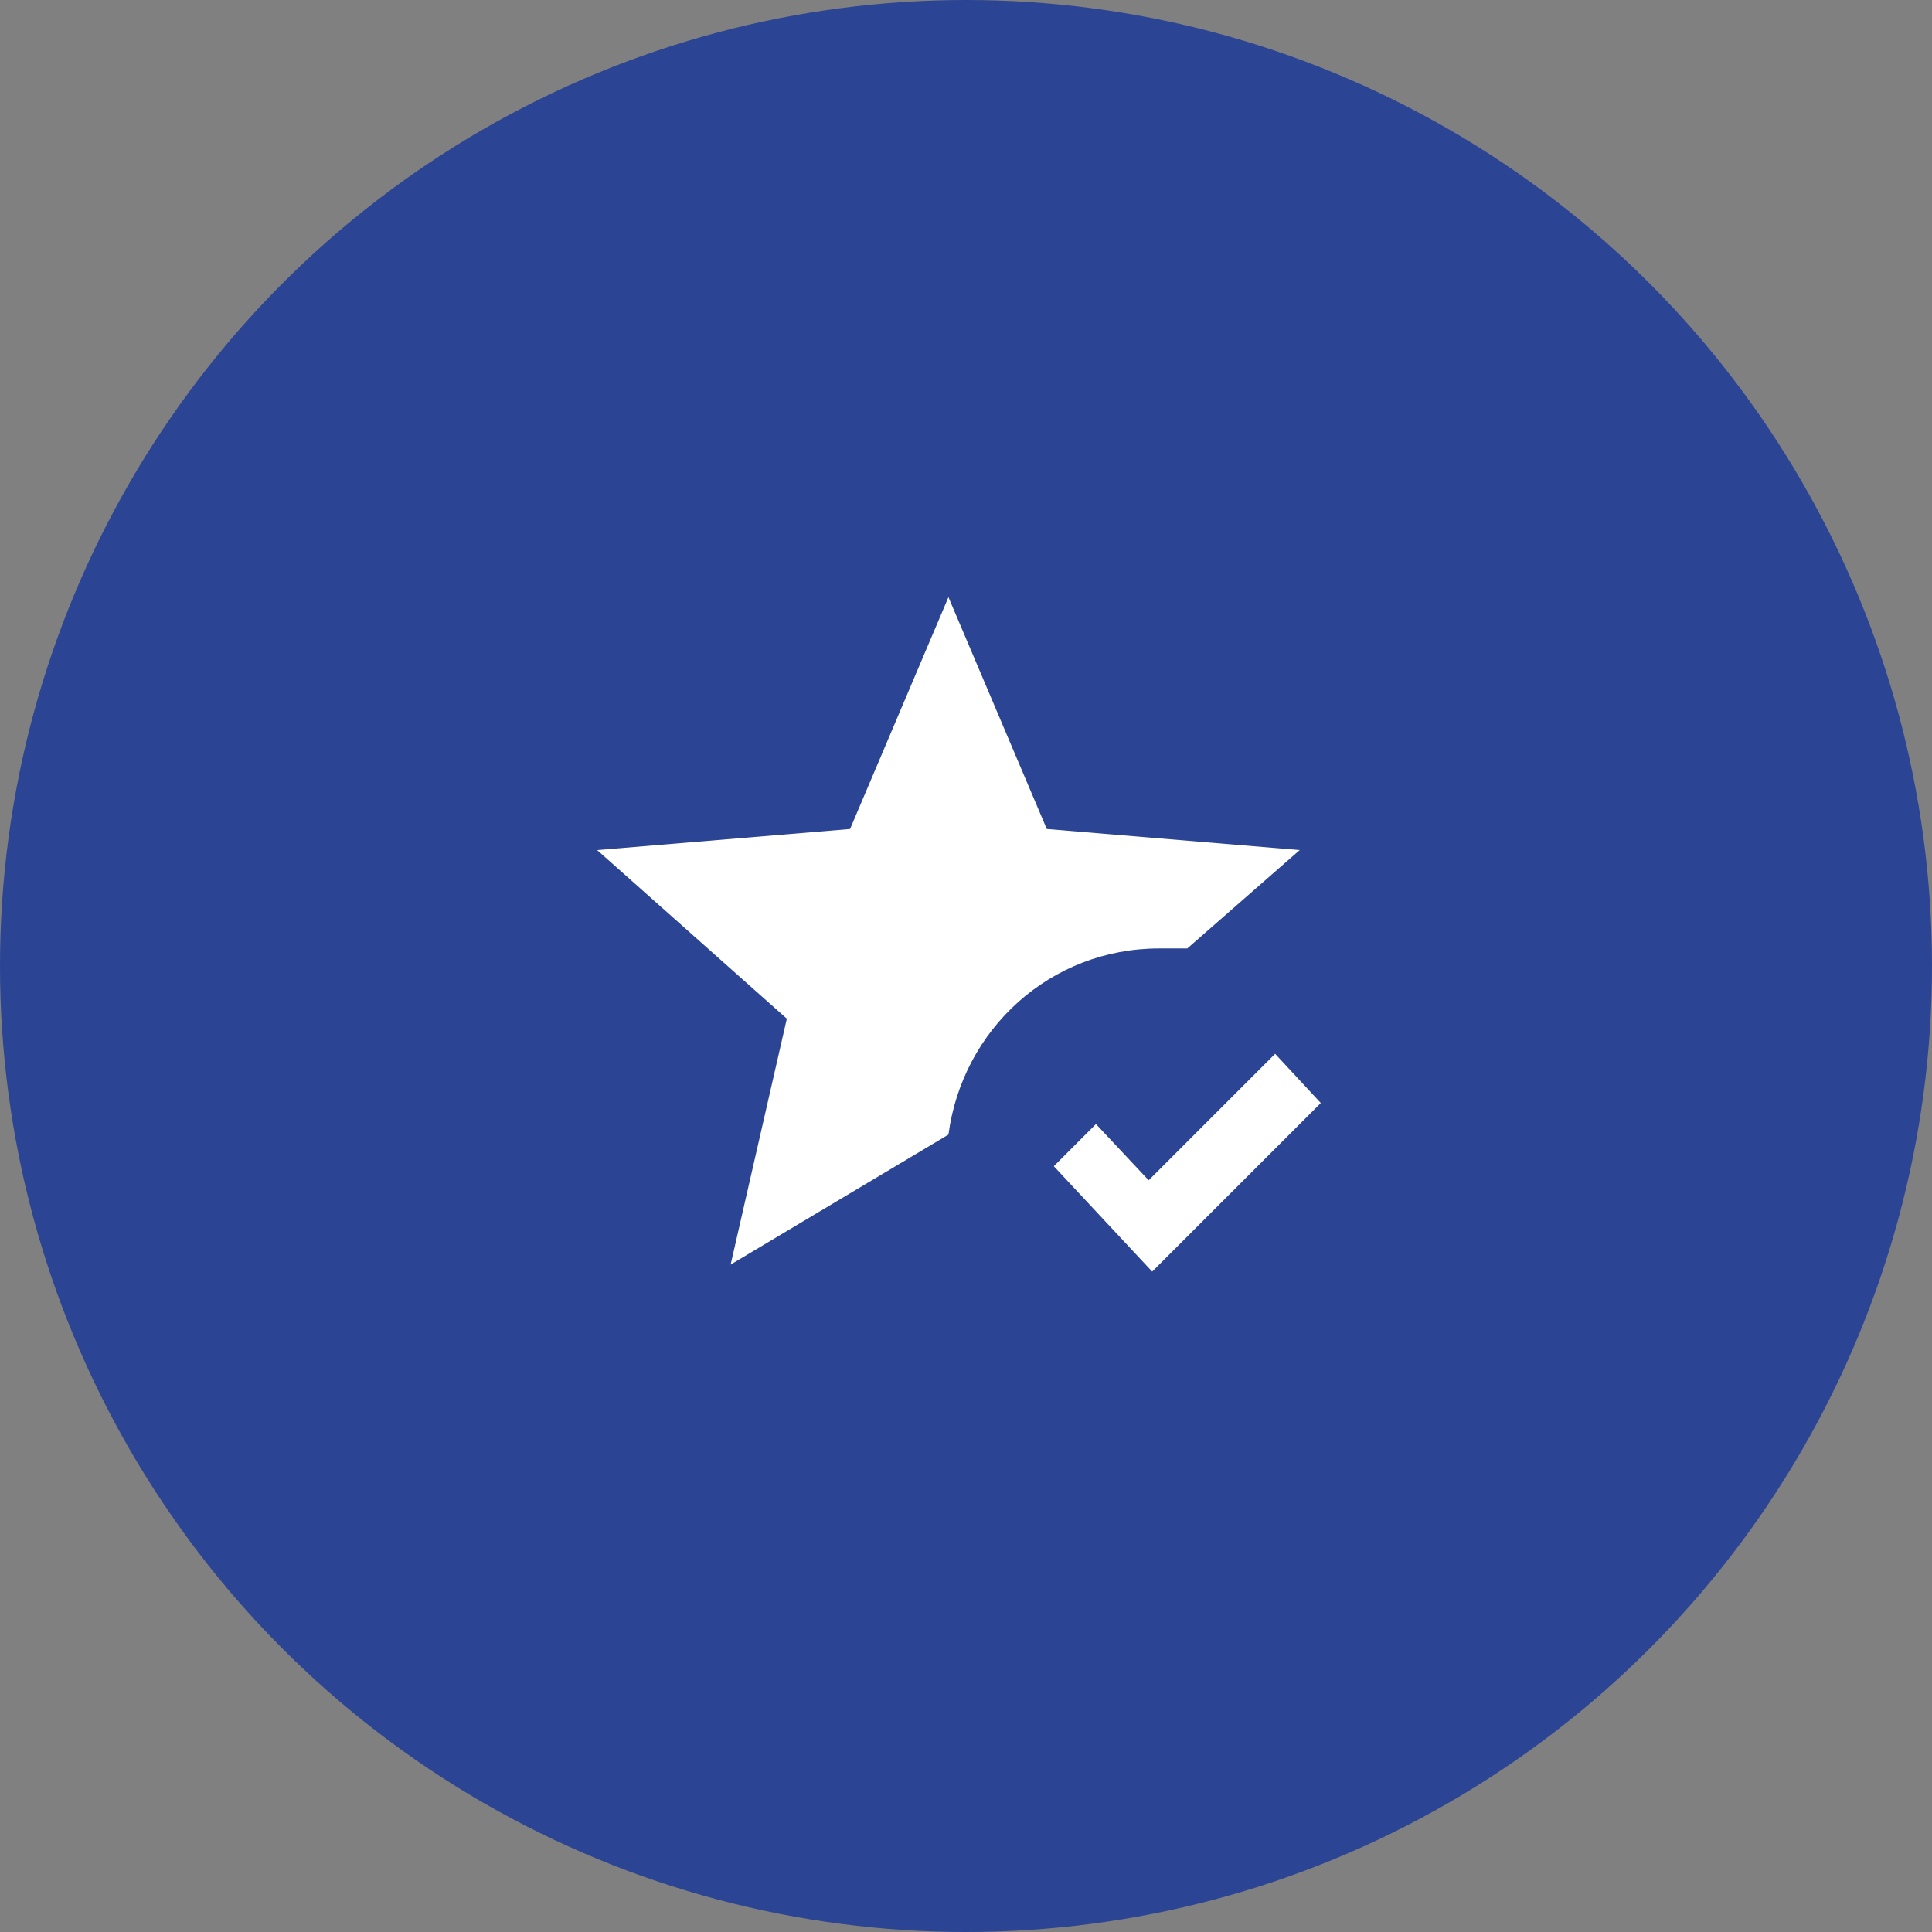 <?xml version="1.0" encoding="UTF-8"?> <svg xmlns="http://www.w3.org/2000/svg" width="68" height="68" viewBox="0 0 68 68" fill="none"><rect x="0" y="0" width="68" height="68" fill="#808080" stroke="none"/> <circle cx="34" cy="34" r="34" fill="#2B4494"></circle> <path d="M25.716 44.509L27.694 35.854L21.018 29.92L29.92 29.178L33.382 21.018L36.843 29.178L45.745 29.92L41.789 33.382H40.8C36.967 33.382 33.876 36.225 33.382 39.934L25.716 44.509ZM40.553 44.756L46.487 38.822L44.88 37.091L40.429 41.542L38.574 39.563L37.091 41.047L40.553 44.756Z" fill="white"></path> </svg> 